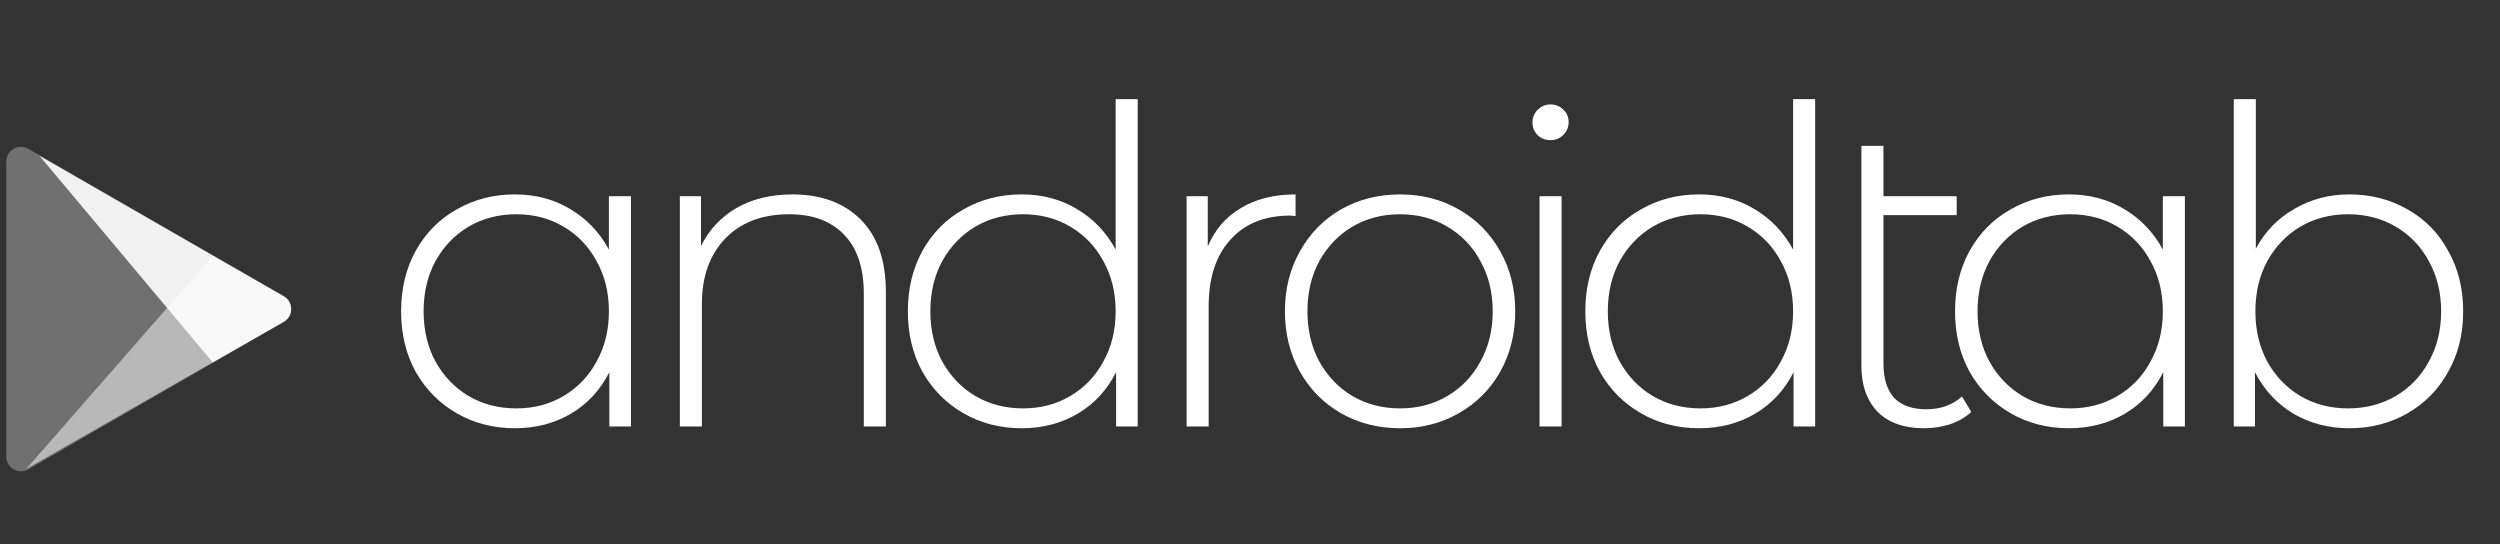 <svg width="170" height="37" viewBox="0 0 170 37" fill="none" xmlns="http://www.w3.org/2000/svg">
<rect x="0" y="0" width="170" height="37" fill="#333333" stroke="none"/>
<path d="M42.905 13.34V29H41.435V25.31C40.815 26.53 39.945 27.47 38.825 28.13C37.705 28.79 36.435 29.12 35.015 29.12C33.555 29.12 32.235 28.78 31.055 28.1C29.875 27.42 28.945 26.48 28.265 25.28C27.605 24.08 27.275 22.71 27.275 21.17C27.275 19.63 27.605 18.26 28.265 17.06C28.945 15.84 29.875 14.9 31.055 14.24C32.235 13.56 33.555 13.22 35.015 13.22C36.415 13.22 37.665 13.55 38.765 14.21C39.885 14.87 40.765 15.79 41.405 16.97V13.34H42.905ZM35.105 27.77C36.305 27.77 37.375 27.49 38.315 26.93C39.275 26.37 40.025 25.59 40.565 24.59C41.125 23.59 41.405 22.45 41.405 21.17C41.405 19.89 41.125 18.75 40.565 17.75C40.025 16.75 39.275 15.97 38.315 15.41C37.375 14.85 36.305 14.57 35.105 14.57C33.905 14.57 32.825 14.85 31.865 15.41C30.925 15.97 30.175 16.75 29.615 17.75C29.075 18.75 28.805 19.89 28.805 21.17C28.805 22.45 29.075 23.59 29.615 24.59C30.175 25.59 30.925 26.37 31.865 26.93C32.825 27.49 33.905 27.77 35.105 27.77ZM53.879 13.22C55.839 13.22 57.389 13.79 58.529 14.93C59.669 16.07 60.239 17.71 60.239 19.85V29H58.739V19.97C58.739 18.21 58.289 16.87 57.389 15.95C56.509 15.03 55.269 14.57 53.669 14.57C51.829 14.57 50.379 15.12 49.319 16.22C48.259 17.32 47.729 18.8 47.729 20.66V29H46.229V13.34H47.669V16.73C48.209 15.63 49.009 14.77 50.069 14.15C51.149 13.53 52.419 13.22 53.879 13.22ZM77.364 6.74V29H75.894V25.31C75.274 26.53 74.404 27.47 73.284 28.13C72.164 28.79 70.894 29.12 69.474 29.12C68.014 29.12 66.694 28.78 65.514 28.1C64.334 27.42 63.404 26.48 62.724 25.28C62.064 24.08 61.734 22.71 61.734 21.17C61.734 19.63 62.064 18.26 62.724 17.06C63.404 15.84 64.334 14.9 65.514 14.24C66.694 13.56 68.014 13.22 69.474 13.22C70.874 13.22 72.124 13.55 73.224 14.21C74.344 14.87 75.224 15.79 75.864 16.97V6.74H77.364ZM69.564 27.77C70.764 27.77 71.834 27.49 72.774 26.93C73.734 26.37 74.484 25.59 75.024 24.59C75.584 23.59 75.864 22.45 75.864 21.17C75.864 19.89 75.584 18.75 75.024 17.75C74.484 16.75 73.734 15.97 72.774 15.41C71.834 14.85 70.764 14.57 69.564 14.57C68.364 14.57 67.284 14.85 66.324 15.41C65.384 15.97 64.634 16.75 64.074 17.75C63.534 18.75 63.264 19.89 63.264 21.17C63.264 22.45 63.534 23.59 64.074 24.59C64.634 25.59 65.384 26.37 66.324 26.93C67.284 27.49 68.364 27.77 69.564 27.77ZM82.128 16.76C82.608 15.62 83.358 14.75 84.378 14.15C85.398 13.53 86.638 13.22 88.098 13.22V14.69L87.738 14.66C85.998 14.66 84.638 15.21 83.658 16.31C82.678 17.39 82.188 18.9 82.188 20.84V29H80.688V13.34H82.128V16.76ZM95.205 29.12C93.725 29.12 92.385 28.78 91.185 28.1C90.005 27.42 89.075 26.48 88.395 25.28C87.715 24.06 87.375 22.69 87.375 21.17C87.375 19.65 87.715 18.29 88.395 17.09C89.075 15.87 90.005 14.92 91.185 14.24C92.385 13.56 93.725 13.22 95.205 13.22C96.685 13.22 98.015 13.56 99.195 14.24C100.395 14.92 101.335 15.87 102.015 17.09C102.695 18.29 103.035 19.65 103.035 21.17C103.035 22.69 102.695 24.06 102.015 25.28C101.335 26.48 100.395 27.42 99.195 28.1C98.015 28.78 96.685 29.12 95.205 29.12ZM95.205 27.77C96.405 27.77 97.475 27.49 98.415 26.93C99.375 26.37 100.125 25.59 100.665 24.59C101.225 23.59 101.505 22.45 101.505 21.17C101.505 19.89 101.225 18.75 100.665 17.75C100.125 16.75 99.375 15.97 98.415 15.41C97.475 14.85 96.405 14.57 95.205 14.57C94.005 14.57 92.925 14.85 91.965 15.41C91.025 15.97 90.275 16.75 89.715 17.75C89.175 18.75 88.905 19.89 88.905 21.17C88.905 22.45 89.175 23.59 89.715 24.59C90.275 25.59 91.025 26.37 91.965 26.93C92.925 27.49 94.005 27.77 95.205 27.77ZM104.688 13.34H106.188V29H104.688V13.34ZM105.438 9.53C105.098 9.53 104.808 9.42 104.568 9.2C104.328 8.96 104.208 8.67 104.208 8.33C104.208 7.99 104.328 7.7 104.568 7.46C104.808 7.22 105.098 7.1 105.438 7.1C105.778 7.1 106.068 7.22 106.308 7.46C106.548 7.68 106.668 7.96 106.668 8.3C106.668 8.64 106.548 8.93 106.308 9.17C106.068 9.41 105.778 9.53 105.438 9.53ZM123.431 6.74V29H121.961V25.31C121.341 26.53 120.471 27.47 119.351 28.13C118.231 28.79 116.961 29.12 115.541 29.12C114.081 29.12 112.761 28.78 111.581 28.1C110.401 27.42 109.471 26.48 108.791 25.28C108.131 24.08 107.801 22.71 107.801 21.17C107.801 19.63 108.131 18.26 108.791 17.06C109.471 15.84 110.401 14.9 111.581 14.24C112.761 13.56 114.081 13.22 115.541 13.22C116.941 13.22 118.191 13.55 119.291 14.21C120.411 14.87 121.291 15.79 121.931 16.97V6.74H123.431ZM115.631 27.77C116.831 27.77 117.901 27.49 118.841 26.93C119.801 26.37 120.551 25.59 121.091 24.59C121.651 23.59 121.931 22.45 121.931 21.17C121.931 19.89 121.651 18.75 121.091 17.75C120.551 16.75 119.801 15.97 118.841 15.41C117.901 14.85 116.831 14.57 115.631 14.57C114.431 14.57 113.351 14.85 112.391 15.41C111.451 15.97 110.701 16.75 110.141 17.75C109.601 18.75 109.331 19.89 109.331 21.17C109.331 22.45 109.601 23.59 110.141 24.59C110.701 25.59 111.451 26.37 112.391 26.93C113.351 27.49 114.431 27.77 115.631 27.77ZM134.045 28.01C133.665 28.37 133.185 28.65 132.605 28.85C132.045 29.03 131.455 29.12 130.835 29.12C129.475 29.12 128.425 28.75 127.685 28.01C126.945 27.25 126.575 26.2 126.575 24.86V9.92H128.075V13.34H133.055V14.63H128.075V24.71C128.075 25.73 128.315 26.51 128.795 27.05C129.295 27.57 130.025 27.83 130.985 27.83C131.965 27.83 132.775 27.54 133.415 26.96L134.045 28.01ZM148.573 13.34V29H147.103V25.31C146.483 26.53 145.613 27.47 144.493 28.13C143.373 28.79 142.103 29.12 140.683 29.12C139.223 29.12 137.903 28.78 136.723 28.1C135.543 27.42 134.613 26.48 133.933 25.28C133.273 24.08 132.943 22.71 132.943 21.17C132.943 19.63 133.273 18.26 133.933 17.06C134.613 15.84 135.543 14.9 136.723 14.24C137.903 13.56 139.223 13.22 140.683 13.22C142.083 13.22 143.333 13.55 144.433 14.21C145.553 14.87 146.433 15.79 147.073 16.97V13.34H148.573ZM140.773 27.77C141.973 27.77 143.043 27.49 143.983 26.93C144.943 26.37 145.693 25.59 146.233 24.59C146.793 23.59 147.073 22.45 147.073 21.17C147.073 19.89 146.793 18.75 146.233 17.75C145.693 16.75 144.943 15.97 143.983 15.41C143.043 14.85 141.973 14.57 140.773 14.57C139.573 14.57 138.493 14.85 137.533 15.41C136.593 15.97 135.843 16.75 135.283 17.75C134.743 18.75 134.473 19.89 134.473 21.17C134.473 22.45 134.743 23.59 135.283 24.59C135.843 25.59 136.593 26.37 137.533 26.93C138.493 27.49 139.573 27.77 140.773 27.77ZM159.757 13.22C161.217 13.22 162.537 13.56 163.717 14.24C164.897 14.9 165.817 15.84 166.477 17.06C167.157 18.26 167.497 19.63 167.497 21.17C167.497 22.71 167.157 24.08 166.477 25.28C165.817 26.48 164.897 27.42 163.717 28.1C162.537 28.78 161.217 29.12 159.757 29.12C158.357 29.12 157.087 28.79 155.947 28.13C154.827 27.45 153.957 26.51 153.337 25.31V29H151.897V6.74H153.397V16.91C154.017 15.75 154.887 14.85 156.007 14.21C157.127 13.55 158.377 13.22 159.757 13.22ZM159.667 27.77C160.867 27.77 161.947 27.49 162.907 26.93C163.867 26.37 164.617 25.59 165.157 24.59C165.717 23.59 165.997 22.45 165.997 21.17C165.997 19.89 165.717 18.75 165.157 17.75C164.617 16.75 163.867 15.97 162.907 15.41C161.947 14.85 160.867 14.57 159.667 14.57C158.467 14.57 157.387 14.85 156.427 15.41C155.487 15.97 154.737 16.75 154.177 17.75C153.637 18.75 153.367 19.89 153.367 21.17C153.367 22.45 153.637 23.59 154.177 24.59C154.737 25.59 155.487 26.37 156.427 26.93C157.387 27.49 158.467 27.77 159.667 27.77Z" fill="#FFFFFF"/>
<path d="M19.305 20.151C19.972 20.535 19.972 21.498 19.305 21.883L1.926 31.916C1.26 32.301 0.426 31.82 0.426 31.05L0.426 10.983C0.426 10.213 1.26 9.732 1.926 10.117L19.305 20.151Z" fill="#FFFFFF" fill-opacity="0.3"/>
<path d="M1.785 31.885L14.465 17.394L19.286 20.148C19.957 20.532 19.957 21.501 19.286 21.885L1.785 31.885Z" fill="#ffffff" fill-opacity="0.5"/>
<path d="M2.691 10.601L19.293 20.147C19.962 20.532 19.961 21.499 19.29 21.882L14.465 24.639L2.691 10.601Z" fill="#FFFFFF" fill-opacity="0.9"/>
</svg>
